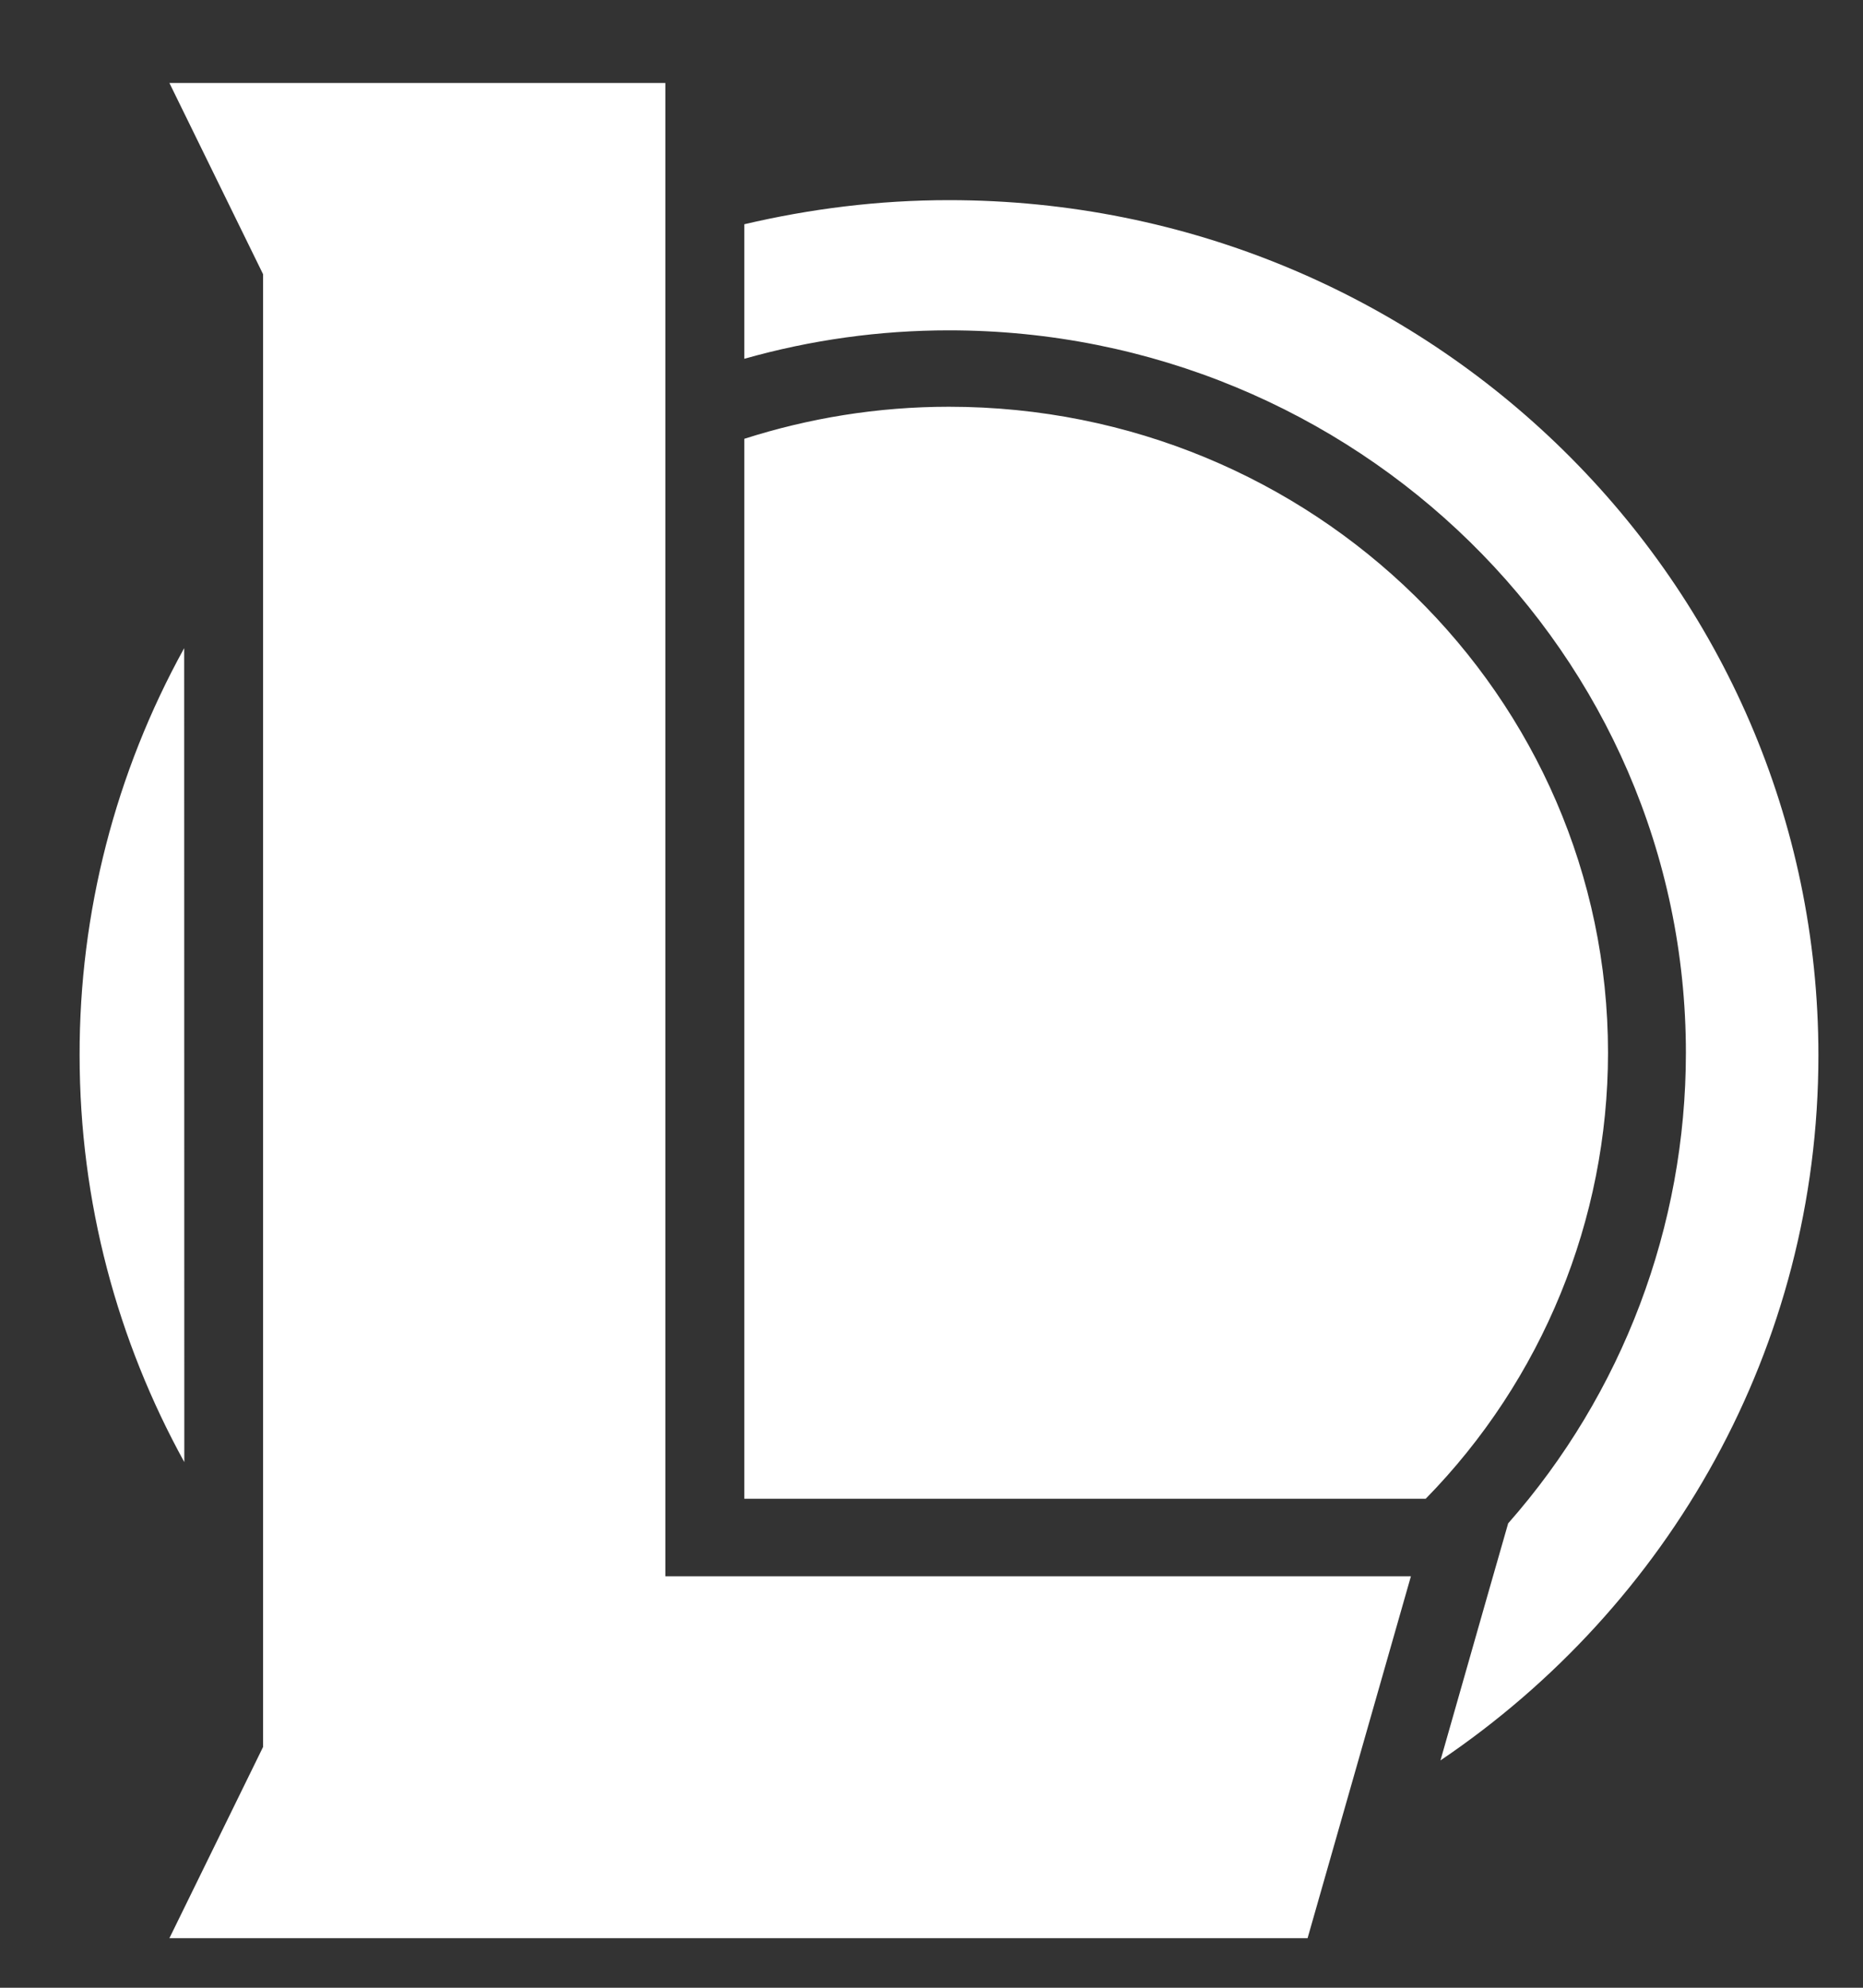 <svg width="15" height="16" viewBox="0 0 15 16" fill="none" xmlns="http://www.w3.org/2000/svg">
<rect x="0" y="0" width="15" height="16" fill="#333333" stroke="none"/>
<path d="M1.364 0.668L2.118 2.207V14.062L1.364 15.601H10.528L11.36 12.688H5.357V0.668H1.364ZM7.64 1.611C7.072 1.611 6.522 1.681 5.993 1.805V2.888C6.529 2.736 7.083 2.659 7.64 2.659C10.917 2.659 13.574 5.262 13.574 8.475C13.574 9.87 13.065 11.216 12.143 12.262L11.973 12.855L11.598 14.17C13.435 12.93 14.641 10.85 14.641 8.494C14.64 4.692 11.506 1.611 7.64 1.611ZM7.64 3.274C7.065 3.274 6.512 3.366 5.993 3.532V12.064H11.479C12.418 11.106 12.946 9.818 12.947 8.475C12.947 5.603 10.572 3.274 7.64 3.274ZM1.483 5.217C0.929 6.22 0.639 7.347 0.641 8.493C0.641 9.679 0.947 10.795 1.484 11.769L1.483 5.217Z" fill="white"/>
</svg>
